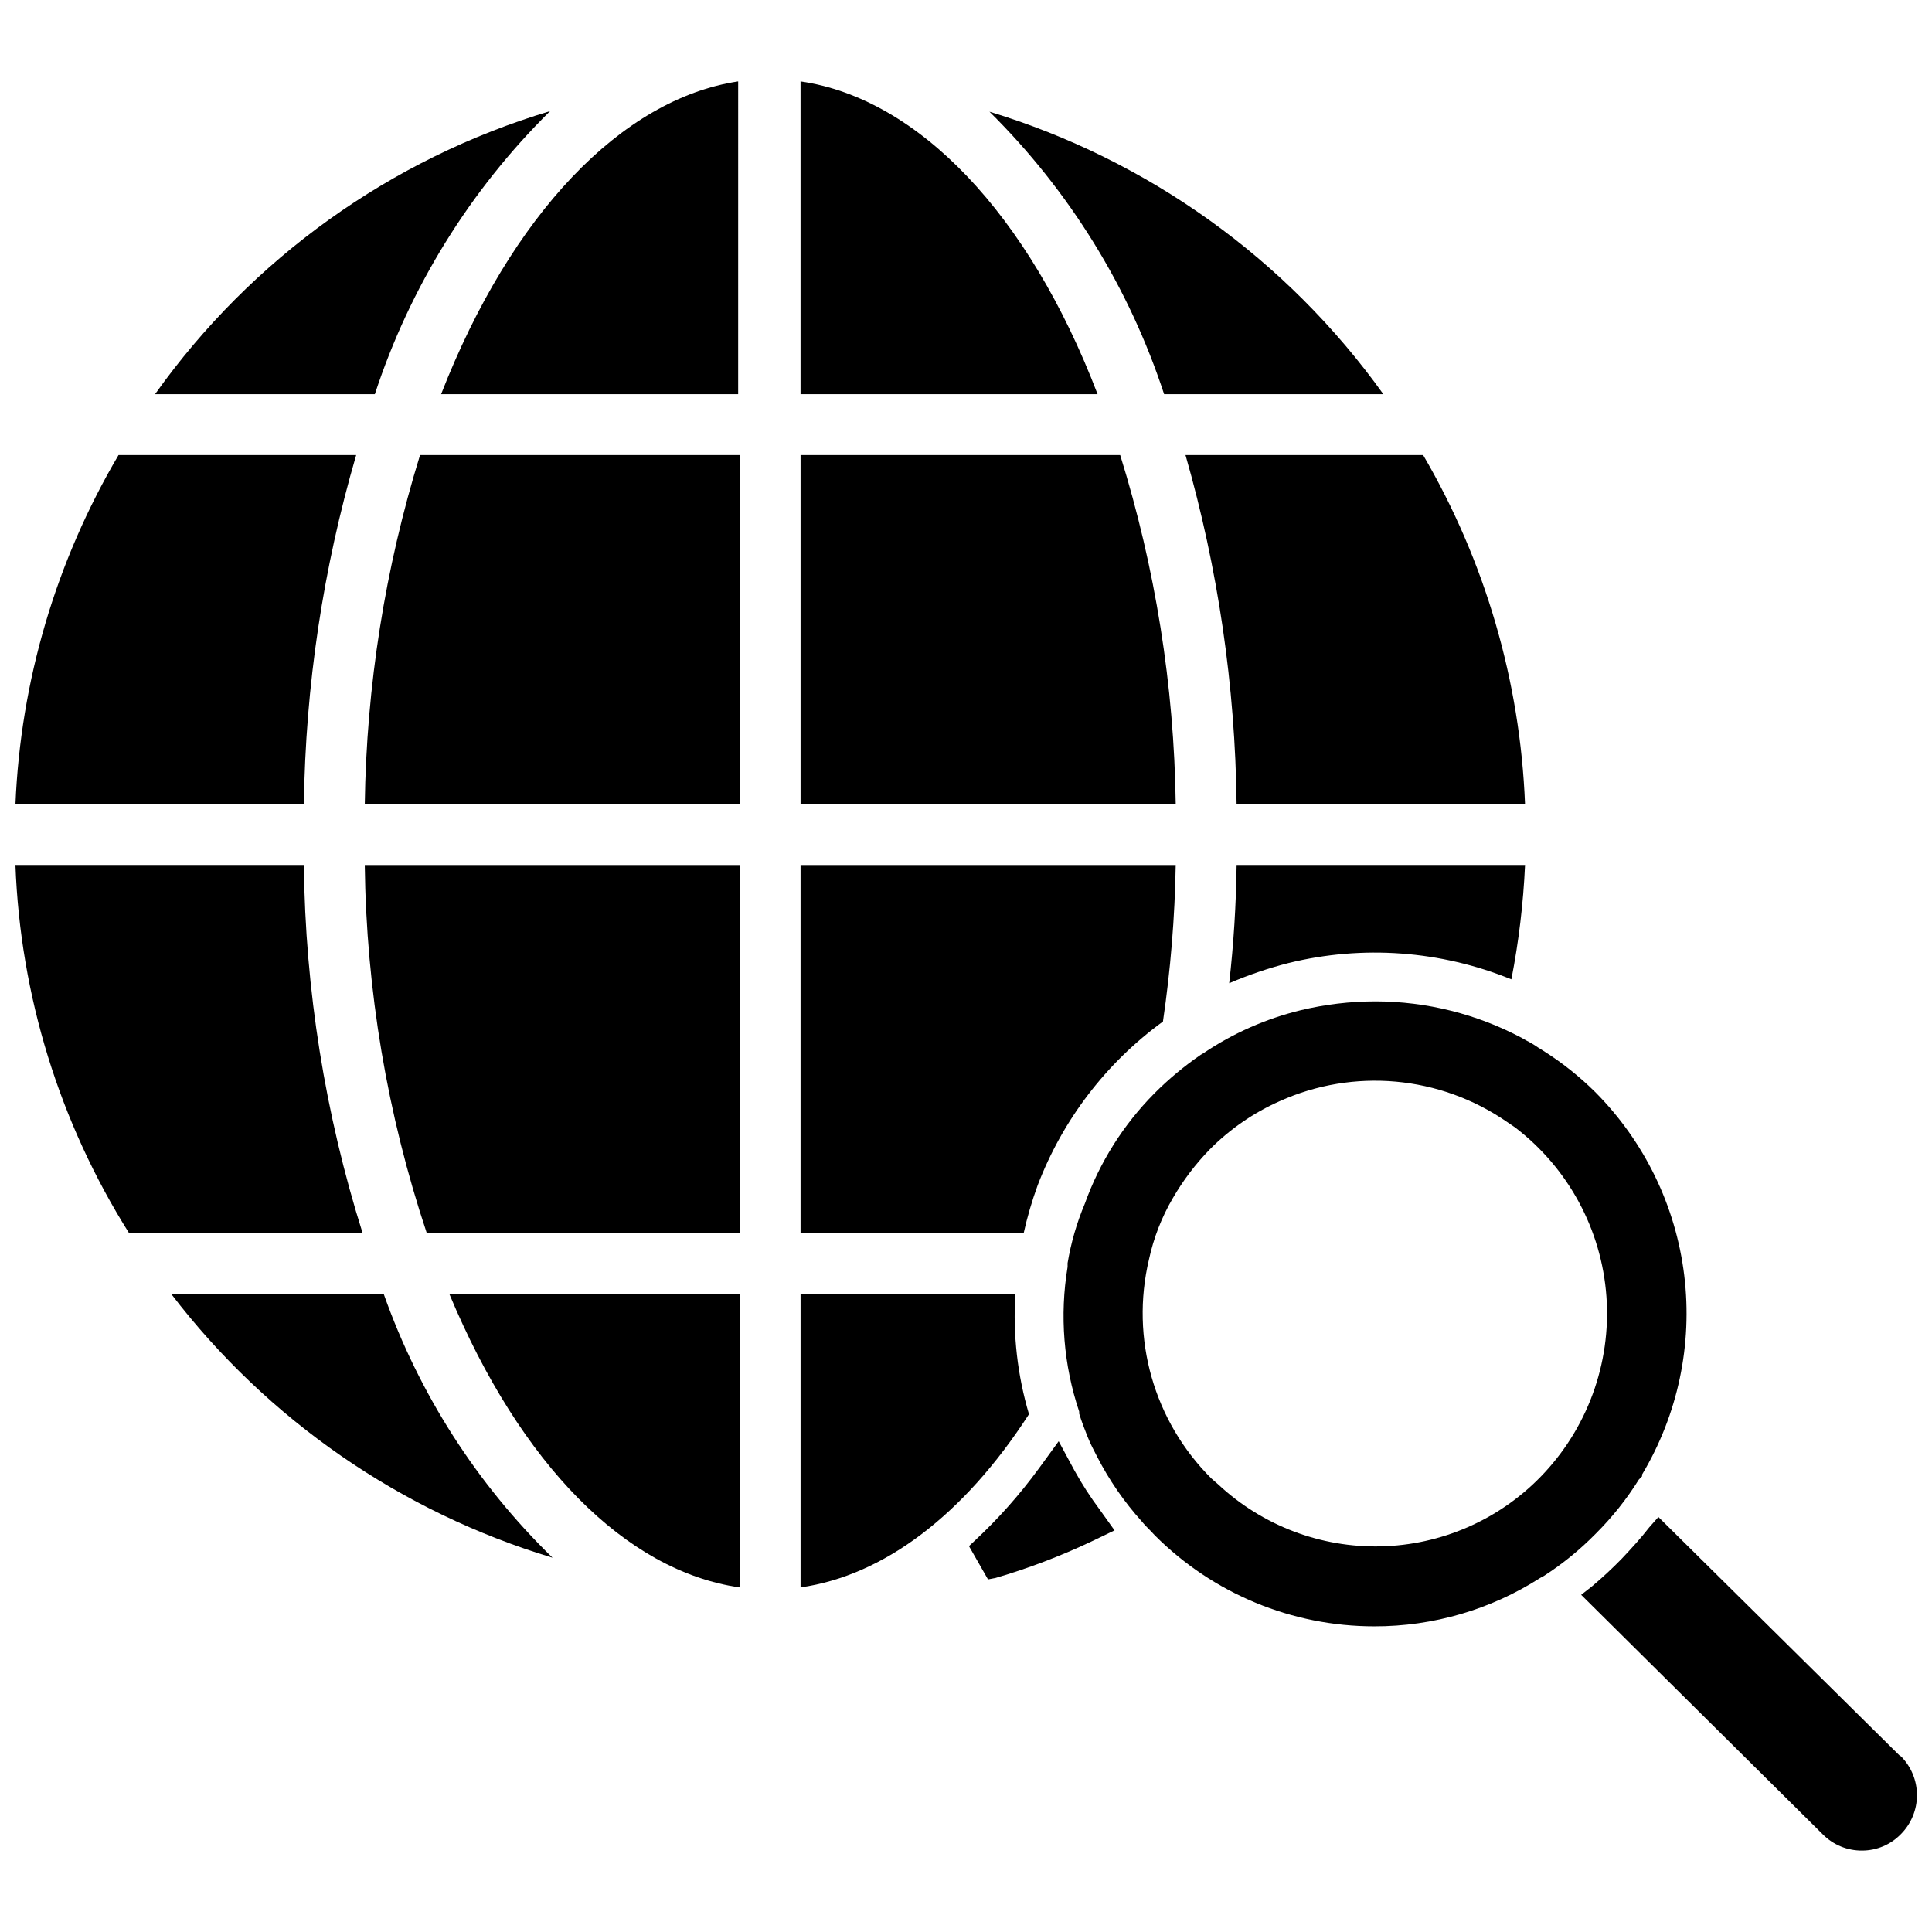 <?xml version="1.0" encoding="UTF-8"?>
<!-- Uploaded to: ICON Repo, www.svgrepo.com, Generator: ICON Repo Mixer Tools -->
<svg width="800px" height="800px" version="1.1" viewBox="144 144 512 512" xmlns="http://www.w3.org/2000/svg">
 <defs>
  <clipPath id="c">
   <path d="m148.09 373h92.906v98h-92.906z"/>
  </clipPath>
  <clipPath id="b">
   <path d="m148.09 264h90.906v94h-90.906z"/>
  </clipPath>
  <clipPath id="a">
   <path d="m563 546h88.902v89h-88.902z"/>
  </clipPath>
 </defs>
 <g clip-path="url(#c)">
  <path d="m224.53 373.23h-76.438c1.281 34.625 11.684 68.297 30.148 97.613h61.875c-9.965-31.598-15.215-64.488-15.586-97.613z"/>
 </g>
 <path d="m245.71 486.98h-56.285c25.504 33.301 60.836 57.727 101 69.824-20.07-19.531-35.371-43.426-44.715-69.824z"/>
 <path d="m471.71 357.1h76.438c-1.281-32.582-10.551-64.348-27-92.496h-62.977c8.625 30.086 13.18 61.195 13.539 92.496z"/>
 <path d="m452.5 248.46h58.098c-25.602-35.766-62.297-62.082-104.38-74.863 21.148 20.93 37.016 46.59 46.285 74.863z"/>
 <path d="m289.79 173.44c-42.273 12.66-79.117 39.059-104.7 75.02h58.254-0.004c9.297-28.344 25.219-54.062 46.445-75.02z"/>
 <g clip-path="url(#b)">
  <path d="m238.39 264.6h-62.977c-16.582 28.109-25.965 59.883-27.316 92.496h76.438c0.414-31.316 5.074-62.434 13.855-92.496z"/>
 </g>
 <path d="m356.15 165.57v82.891h78.719c-18.262-47.781-47.547-78.402-78.719-82.891z"/>
 <path d="m260.9 248.46h78.719l0.004-82.891c-30.859 4.644-60.145 35.266-78.723 82.891z"/>
 <path d="m240.67 357.1h99.348v-92.496h-84.703c-9.27 29.973-14.199 61.121-14.645 92.496z"/>
 <path d="m440.86 264.6h-84.703v92.496h99.422c-0.43-31.383-5.387-62.535-14.719-92.496z"/>
 <path d="m257.12 470.85h82.895v-97.613h-99.348c0.402 33.191 5.953 66.121 16.453 97.613z"/>
 <path d="m340.02 564.68v-77.695h-76.91c18.812 45.027 46.68 73.367 76.91 77.695z"/>
 <path d="m413.07 486.98h-56.914v77.695c22.043-3.148 43.219-19.129 60.535-45.895v0.004c-3.055-10.309-4.281-21.074-3.621-31.805z"/>
 <path d="m428.81 533.82-4.25-7.871-5.273 7.242v-0.004c-5.07 6.934-10.789 13.363-17.082 19.211l-1.418 1.34 5.039 8.816 2.047-0.395c8.66-2.539 17.109-5.75 25.27-9.605l6.219-2.992-3.938-5.512c-2.43-3.258-4.641-6.676-6.613-10.23z"/>
 <path d="m469.75 404.56c5.098-2.191 10.363-3.981 15.742-5.352 19.645-4.824 40.312-3.309 59.039 4.328 1.953-9.996 3.164-20.129 3.621-30.305h-76.438c-0.129 10.469-0.785 20.926-1.965 31.328z"/>
 <path d="m418.97 458.17c6.625-17.398 18.168-32.496 33.223-43.453 2.019-13.742 3.152-27.598 3.383-41.484h-99.422v97.613h59.117c0.953-4.301 2.188-8.535 3.699-12.676z"/>
 <path d="m578.3 536.11 0.867-0.867v-0.473h-0.004c9.496-15.875 13.426-34.465 11.172-52.828-2.25-18.359-10.559-35.449-23.609-48.562-4.18-4.137-8.797-7.805-13.773-10.941l-1.258-0.789-0.004 0.004c-1.051-0.738-2.156-1.395-3.305-1.969l-1.102-0.629v-0.004c-11.93-6.336-25.227-9.66-38.73-9.68-6.711-0.004-13.395 0.789-19.918 2.359-9.156 2.234-17.844 6.074-25.66 11.336l-0.789 0.473c-4.402 3.019-8.516 6.449-12.281 10.234-8.195 8.273-14.484 18.242-18.418 29.207-2.129 5.051-3.66 10.336-4.566 15.742v1.023c-2.129 12.836-1.074 26 3.07 38.336v0.551c0.629 2.047 1.418 4.094 2.203 6.062 0.789 1.969 1.652 3.621 2.519 5.273 3.195 6.238 7.191 12.035 11.887 17.242 0.707 0.867 1.496 1.652 2.281 2.441l1.18 1.258h0.004c15.422 15.434 36.352 24.098 58.172 24.086 15.57 0.023 30.816-4.434 43.926-12.828l1.023-0.551v-0.004c4.965-3.207 9.559-6.957 13.699-11.176 4.344-4.32 8.176-9.129 11.414-14.328zm-26.137-0.629c-11.148 11.379-26.301 17.953-42.227 18.32s-31.367-5.5-43.027-16.352l-1.891-1.652v-0.004c-15.23-15.145-21.488-37.117-16.531-58.016 1.23-5.703 3.356-11.18 6.301-16.215 2.727-4.723 6.031-9.086 9.84-12.988 5.32-5.363 11.594-9.691 18.5-12.754 19.613-8.84 42.426-6.777 60.141 5.43l2.203 1.496c14.141 10.785 22.973 27.121 24.25 44.859 1.281 17.738-5.113 35.172-17.559 47.875z"/>
 <g clip-path="url(#a)">
  <path d="m647.57 609.39-64.078-63.371-2.441 2.758c-2.125 2.754-4.644 5.512-7.242 8.266-2.5 2.566-5.129 5.012-7.871 7.32l-2.914 2.281 64.078 63.527c2.754 2.758 6.496 4.289 10.391 4.25 3.856-0.008 7.547-1.566 10.234-4.328 2.746-2.746 4.289-6.469 4.289-10.352 0-3.883-1.543-7.606-4.289-10.352z"/>
 </g>
</svg>